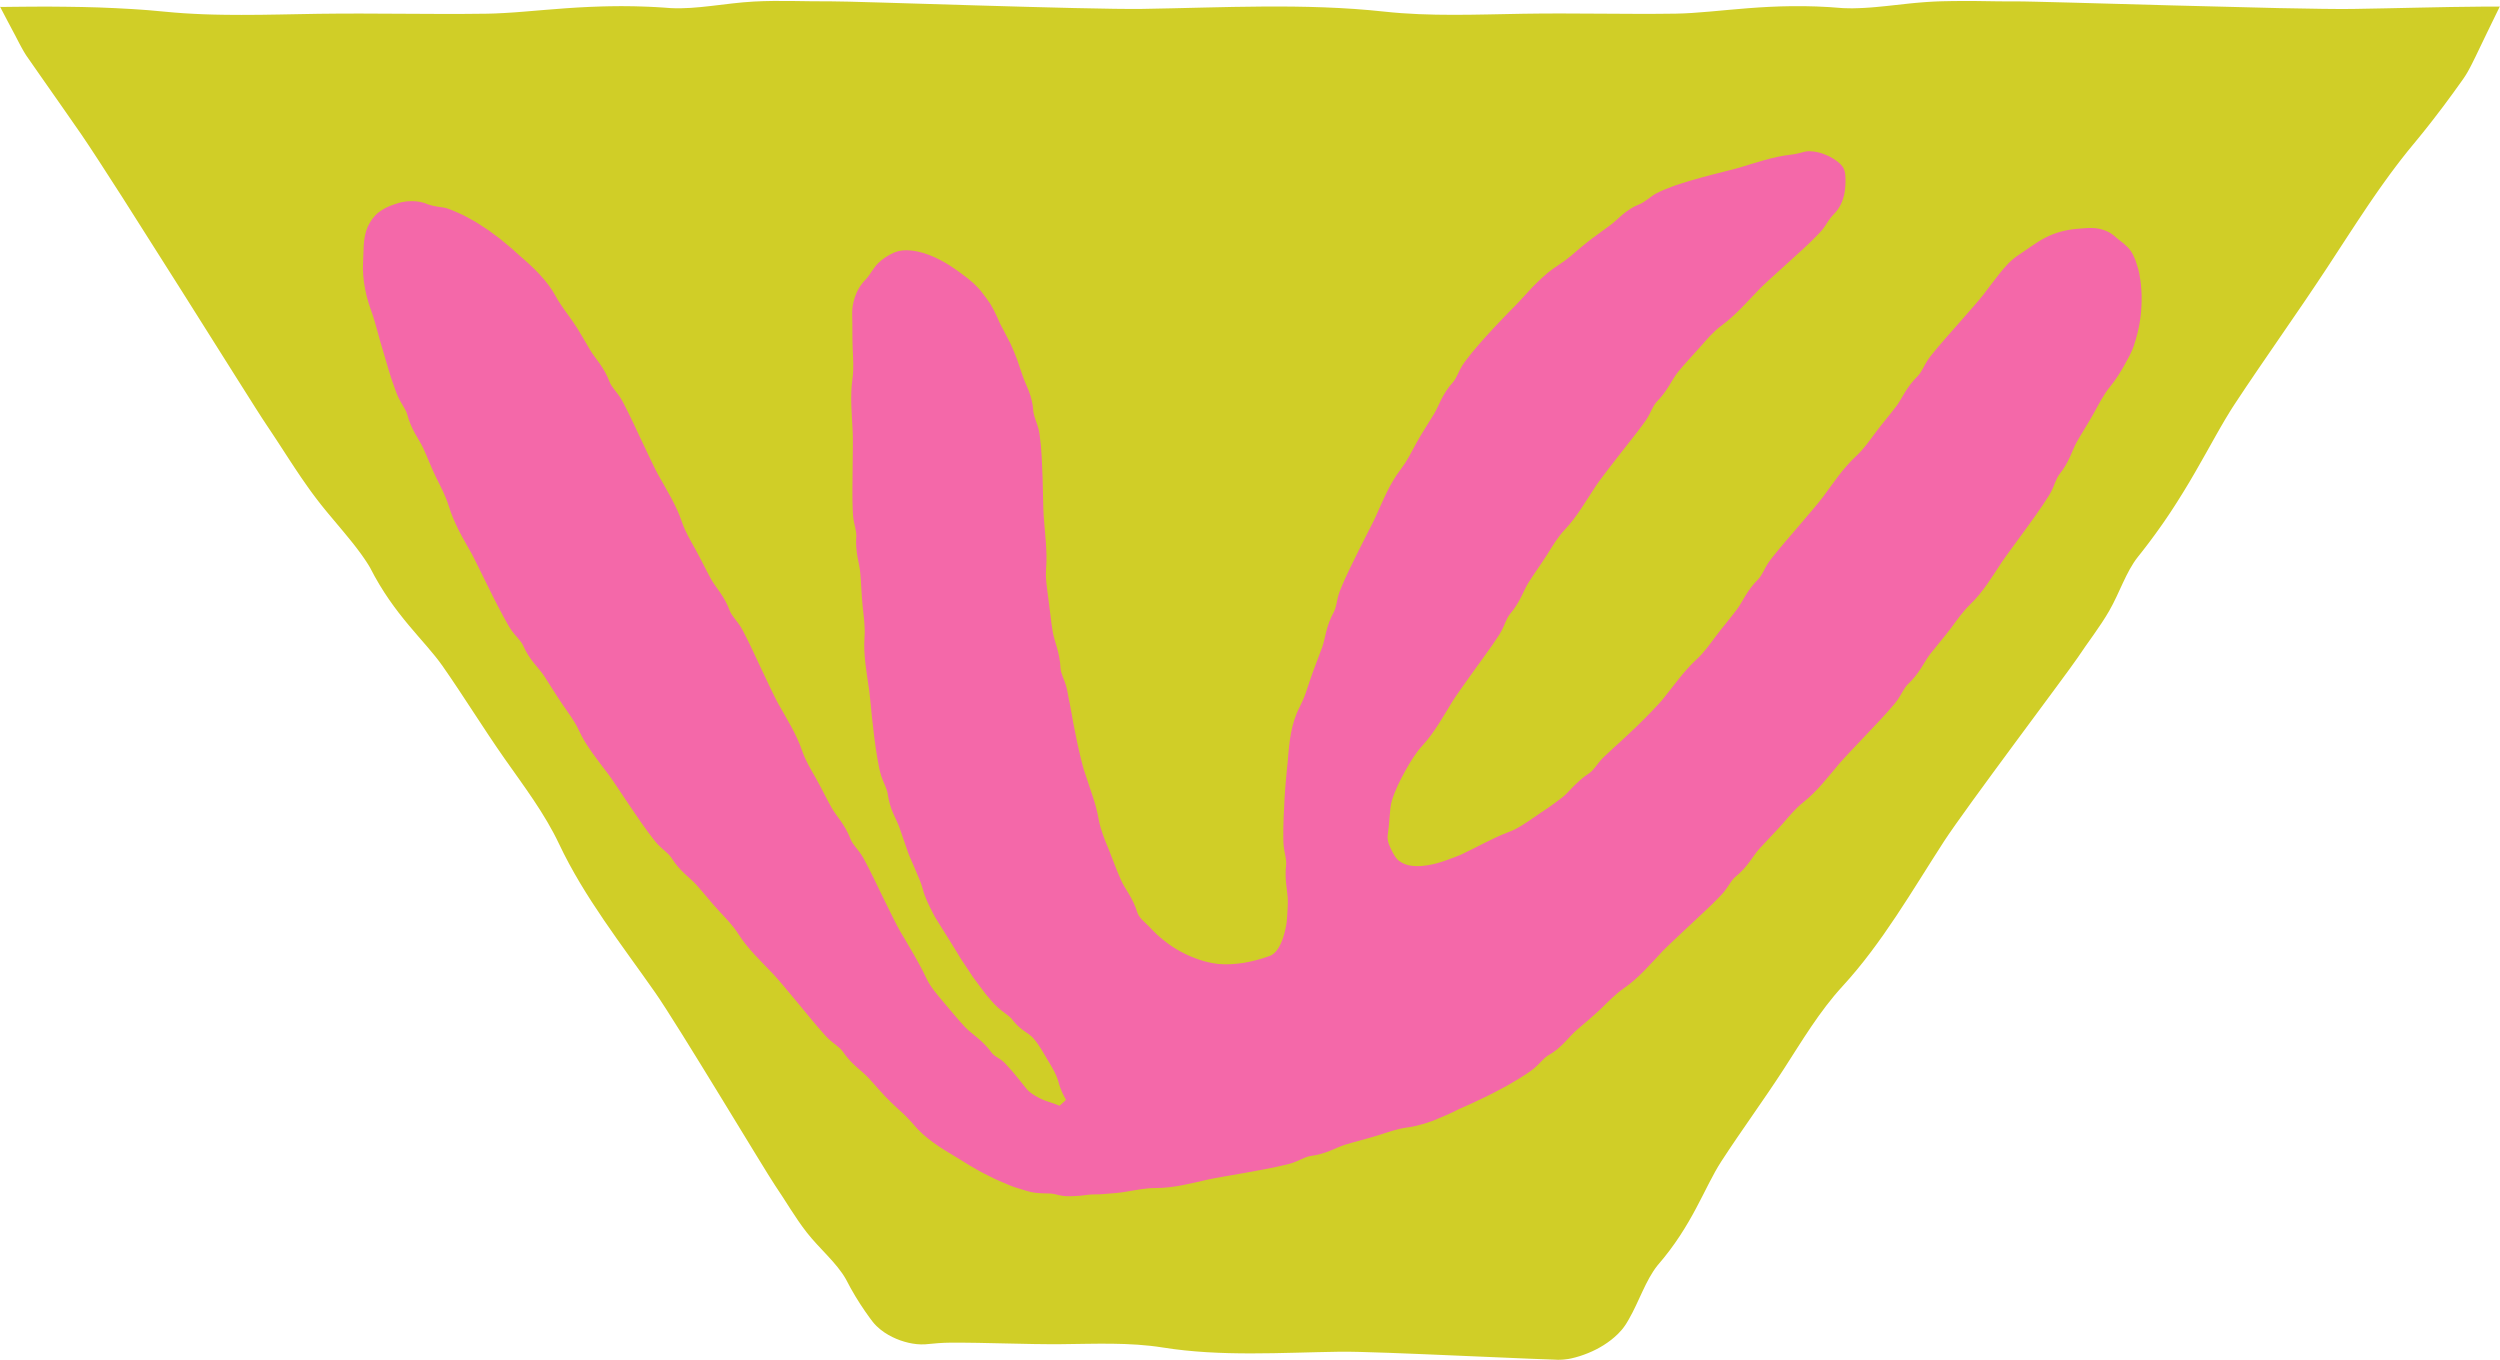 <?xml version="1.0" encoding="UTF-8" standalone="no"?><svg xmlns="http://www.w3.org/2000/svg" xmlns:xlink="http://www.w3.org/1999/xlink" fill="#000000" height="271.9" preserveAspectRatio="xMidYMid meet" version="1" viewBox="0.0 -0.2 500.0 271.9" width="500" zoomAndPan="magnify"><g id="change1_1"><path d="M490.15,1.2c-2.19,0.04-4.38,0.09-6.57,0.13c-2.19,0.05-4.37,0.1-6.55,0.14c-2.18,0.04-4.35,0.08-6.52,0.12 c-0.73,0-1.61,0.01-2.62,0.01c-1.01-0.01-2.16-0.02-3.41-0.03c-2.51-0.04-5.46-0.1-8.7-0.15c-6.47-0.16-14.05-0.35-21.42-0.54 c-7.37-0.2-14.54-0.4-20.17-0.56c-2.82-0.07-5.25-0.13-7.13-0.18c-0.94-0.02-1.75-0.04-2.39-0.05c-0.65-0.01-1.13-0.01-1.44-0.01 l-2.09,0l-2.08-0.02l-4.17-0.06L392.8,0l-2.09,0.01l-2.09,0.04l-1.05,0.03l-1.05,0.05l-1.17,0.07l-1.16,0.09l-1.16,0.1L381.9,0.5 c-1.53,0.17-3.06,0.34-4.57,0.5c-0.75,0.08-1.5,0.15-2.25,0.22c-0.37,0.03-0.74,0.06-1.11,0.09c-0.37,0.02-0.74,0.05-1.11,0.07 c-0.37,0.02-0.73,0.03-1.1,0.05c-0.36,0.01-0.73,0.02-1.09,0.03l-0.54,0l-0.54-0.01l-0.54-0.01l-0.53-0.02 c-14.54-1.28-24.81,0.98-33.4,1.11c-10.15,0.15-20.32-0.15-30.48,0.02c-9.29,0.15-18.61,0.57-27.8-0.43 c-15.91-1.73-32.36-0.79-48.39-0.54c-10.76,0.17-57.65-1.55-62.23-1.51c-5.14,0.04-10.27-0.24-15.44,0.04 c-5.76,0.31-11.4,1.59-16.65,1.31c-0.5-0.04-1-0.07-1.49-0.11c-0.49-0.03-0.98-0.06-1.46-0.09c-0.48-0.02-0.96-0.05-1.44-0.07 c-0.47-0.02-0.94-0.04-1.41-0.05c-0.47-0.01-0.93-0.02-1.39-0.04c-0.46-0.01-0.91-0.01-1.36-0.02c-0.45,0-0.89,0-1.34-0.01 c-0.44,0-0.88,0-1.31,0.01c-0.43,0.01-0.86,0.01-1.29,0.02c-0.43,0.01-0.85,0.02-1.27,0.03c-0.84,0.03-1.66,0.06-2.46,0.09 c-0.81,0.04-1.6,0.08-2.38,0.12c-0.78,0.05-1.54,0.1-2.3,0.15c-1.5,0.12-2.96,0.23-4.37,0.34c-1.41,0.12-2.77,0.23-4.09,0.34 c-0.66,0.05-1.31,0.1-1.95,0.15c-0.64,0.04-1.28,0.08-1.9,0.12c-0.62,0.03-1.24,0.06-1.85,0.09c-0.3,0.01-0.61,0.02-0.91,0.03 c-0.3,0.01-0.6,0.01-0.89,0.02l-4.2,0.04l-4.2,0.01l-8.41-0.04l-8.41-0.04l-4.2,0.01l-4.2,0.04c-2.56,0.05-5.13,0.09-7.69,0.14 l-3.85,0.06l-3.84,0.02l-1.92-0.01l-1.92-0.02l-1.92-0.04l-1.91-0.06l-1.91-0.09l-1.91-0.11L34.9,2.31L33,2.14l-1.65-0.15L29.7,1.84 l-1.65-0.12l-1.66-0.11l-3.32-0.18l-3.33-0.14L16.4,1.2l-3.34-0.05L9.71,1.12L6.36,1.13L3,1.16L1.33,1.18L0.49,1.19l-0.21,0l-0.1,0 l-0.05,0L0,1.12l1.55,2.96L3.1,7l0.77,1.49l0.42,0.78l0.23,0.41l0.24,0.42l0.26,0.43l0.14,0.22l0.14,0.22l0.49,0.7l0.96,1.38 l1.92,2.75c1.28,1.83,2.56,3.65,3.83,5.47c1.27,1.83,2.53,3.65,3.8,5.46c0.42,0.62,0.92,1.36,1.49,2.22 c0.57,0.86,1.21,1.84,1.91,2.91c1.39,2.15,3.02,4.69,4.81,7.46c3.53,5.57,7.68,12.11,11.71,18.47c4.01,6.37,7.91,12.56,10.98,17.42 c1.54,2.43,2.87,4.53,3.89,6.15c0.52,0.81,0.96,1.5,1.32,2.06c0.36,0.55,0.64,0.97,0.81,1.23l1.18,1.77l1.17,1.78l2.32,3.57 l1.17,1.78l1.19,1.77l1.22,1.75l0.62,0.87l0.63,0.86l0.72,0.95l0.73,0.94l0.74,0.92l0.75,0.91c1.01,1.21,2.02,2.41,3.01,3.59 c0.49,0.6,0.98,1.19,1.46,1.78c0.24,0.3,0.47,0.6,0.71,0.89c0.23,0.3,0.46,0.6,0.69,0.9c0.22,0.3,0.44,0.6,0.67,0.9 c0.21,0.3,0.43,0.61,0.64,0.91l0.31,0.46l0.3,0.46l0.29,0.46l0.28,0.47l0,0c4.84,9.54,10.89,14.52,14.49,19.66 c4.25,6.08,8.13,12.42,12.39,18.5c3.9,5.56,8.03,10.98,10.93,17.12c5.02,10.62,12.49,20.09,19.2,29.68 c4.51,6.44,22.12,35.86,24.01,38.62c2.12,3.1,3.97,6.37,6.3,9.35c2.59,3.32,5.95,6.03,7.85,9.38l0,0c1.21,2.39,2.5,4.48,3.8,6.37 c0.33,0.47,0.65,0.93,0.98,1.38c0.26,0.36,0.82,1.12,1.33,1.6c1.03,1,2.1,1.67,3.17,2.2c1.07,0.53,2.15,0.9,3.23,1.15 c1.09,0.25,2.19,0.38,3.33,0.31c1.8-0.18,3.41-0.32,4.99-0.33c7.42-0.04,14.84,0.36,22.26,0.3c6.79-0.06,13.6-0.4,20.3,0.67 c11.6,1.85,23.64,1.01,35.35,0.84c3.93-0.06,14.46,0.39,24.43,0.82c4.98,0.21,9.83,0.42,13.63,0.58c1.9,0.07,3.55,0.14,4.82,0.18 c0.16,0.01,0.31,0.01,0.46,0.02c0.08,0,0.15,0,0.22,0.01c0.1,0,0.21,0,0.31,0c0.4-0.01,0.77-0.02,1.07-0.06 c0.62-0.05,1.05-0.15,1.33-0.2c1.23-0.27,2.35-0.64,3.43-1.08c1.08-0.44,2.11-0.96,3.11-1.59c0.99-0.63,1.95-1.35,2.86-2.25 c0.23-0.22,0.45-0.46,0.67-0.72c0.22-0.25,0.43-0.51,0.63-0.81l0.3-0.44l0.19-0.31l0.36-0.61c2.1-3.65,3.36-7.79,5.75-10.8l0,0 c7.02-8.07,9.35-15.55,12.77-20.82c4.04-6.22,8.45-12.21,12.48-18.44c3.68-5.7,7.16-11.57,11.75-16.57 c7.95-8.65,13.92-19.12,20.28-28.95c4.27-6.6,24.91-33.99,26.76-36.78c2.07-3.13,4.41-6.07,6.3-9.35c2.1-3.65,3.35-7.78,5.74-10.8 l0,0c0.31-0.39,0.61-0.77,0.91-1.15c0.3-0.38,0.59-0.76,0.88-1.14c0.29-0.38,0.57-0.75,0.85-1.13c0.28-0.38,0.55-0.75,0.82-1.11 c0.27-0.37,0.53-0.74,0.79-1.1c0.26-0.37,0.51-0.73,0.77-1.09c0.25-0.36,0.5-0.72,0.74-1.08c0.24-0.36,0.48-0.71,0.72-1.07 c0.23-0.35,0.46-0.71,0.69-1.06c0.23-0.35,0.45-0.7,0.67-1.04c0.43-0.69,0.86-1.38,1.28-2.05c0.41-0.68,0.81-1.34,1.21-2 c0.39-0.66,0.77-1.31,1.14-1.95c0.73-1.28,1.44-2.53,2.12-3.73c0.68-1.21,1.34-2.38,1.97-3.51c0.32-0.57,0.64-1.12,0.95-1.67 c0.32-0.54,0.63-1.08,0.94-1.61c0.32-0.52,0.63-1.04,0.94-1.55c0.16-0.25,0.32-0.5,0.47-0.75c0.16-0.25,0.32-0.49,0.48-0.74 l2.28-3.43l2.31-3.41l4.66-6.8l4.66-6.8l2.3-3.41l2.28-3.43c1.37-2.1,2.74-4.21,4.12-6.32l2.07-3.15l2.09-3.13l1.06-1.55l1.07-1.54 l1.09-1.53l1.1-1.52l1.12-1.5l1.14-1.49l1.16-1.47l1.19-1.45l1.03-1.25l1.02-1.26l1.01-1.27l1-1.28l1.98-2.59l1.94-2.63l1.91-2.66 l0.27-0.39l0.26-0.4l0.13-0.2l0.12-0.2l0.24-0.4l0.22-0.4l0.21-0.39l0.4-0.77l0.75-1.51l0.71-1.48l1.41-2.93l1.43-2.94l0.72-1.48 l0.36-0.74l0.09-0.19l0.04-0.09l0.02-0.04L500,1.12l-3.27,0L490.15,1.2z" fill="#d0ce27"/></g><g id="change2_1"><path d="M73.7,60.35c0.27,0.89,0.58,1.71,0.87,2.56c0.19,0.56,0.5,1.62,0.85,2.89c0.17,0.64,0.36,1.33,0.56,2.05 c0.21,0.71,0.43,1.45,0.64,2.17c0.43,1.45,0.84,2.86,1.17,3.97c0.32,1.11,0.61,1.9,0.69,2.14c0.41,1.06,0.72,2.16,1.21,3.2 c0.27,0.58,0.62,1.12,0.93,1.66c0.32,0.54,0.63,1.06,0.8,1.62c0.82,3.14,2.34,4.97,3.16,6.68c0.95,2.03,1.71,4.15,2.72,6.16 c0.92,1.84,1.88,3.66,2.47,5.62c0.52,1.7,1.25,3.34,2.05,4.94c0.82,1.6,1.75,3.14,2.6,4.69c0.29,0.52,0.75,1.51,1.35,2.69 c0.59,1.19,1.28,2.58,1.94,3.93c0.65,1.36,1.33,2.66,1.86,3.69c0.53,1.03,0.92,1.77,1.05,1.99c0.58,0.98,1.05,2.02,1.73,2.95 c0.74,1.04,1.75,1.89,2.27,2.94c0.64,1.49,1.43,2.62,2.19,3.56c0.76,0.95,1.48,1.73,2,2.52c1.22,1.88,2.39,3.8,3.65,5.66 c1.15,1.7,2.43,3.31,3.29,5.19c0.37,0.81,0.79,1.59,1.25,2.36c0.47,0.76,0.97,1.5,1.49,2.23c1.04,1.46,2.13,2.88,3.21,4.29 c0.73,0.94,2.45,3.62,4.15,6.12c1.68,2.52,3.33,4.84,3.64,5.24c0.7,0.9,1.34,1.84,2.13,2.68c0.88,0.93,1.98,1.64,2.65,2.6 c1.71,2.76,3.75,4.01,5.01,5.43c1.49,1.67,2.88,3.44,4.4,5.09c1.39,1.51,2.85,2.96,3.95,4.69c1.9,3.01,4.57,5.49,7.01,8.06 c1.64,1.72,8.16,9.76,8.84,10.5c0.77,0.83,1.45,1.74,2.28,2.52c0.92,0.87,2.07,1.51,2.77,2.45c1.81,2.67,3.86,3.88,5.14,5.28 c1.53,1.64,2.95,3.4,4.59,4.95c0.72,0.73,1.51,1.4,2.26,2.1c0.37,0.35,0.74,0.71,1.09,1.09c0.35,0.37,0.72,0.74,1.05,1.14 c2.27,2.79,5.47,4.75,8.54,6.57c1.03,0.62,3.73,2.4,6.5,3.74c1.35,0.73,2.75,1.28,3.83,1.74c1.08,0.49,1.91,0.7,2.16,0.79 c1.12,0.31,2.21,0.76,3.39,0.88c0.65,0.09,1.31,0.09,1.94,0.12c0.63,0.02,1.26-0.01,1.83,0.13c0.8,0.21,1.54,0.37,2.25,0.42 c0.71,0.03,1.37,0.02,1.98-0.02c0.62-0.04,1.19-0.06,1.72-0.15c0.54-0.08,1.04-0.14,1.52-0.16c0.57-0.02,1.13-0.03,1.7-0.04 c0.56-0.03,1.13-0.09,1.69-0.13c1.13-0.09,2.26-0.17,3.36-0.37c2.03-0.32,4.04-0.77,6.1-0.75c3.56,0,7.11-0.95,10.56-1.73 c1.16-0.26,4.31-0.78,7.28-1.31c2.97-0.53,5.77-1.06,6.26-1.19c1.1-0.28,2.23-0.46,3.31-0.83c1.21-0.41,2.31-1.13,3.46-1.34 c3.22-0.4,5.21-1.73,7.02-2.28c2.15-0.65,4.33-1.17,6.47-1.84c1.96-0.62,3.89-1.33,5.93-1.6c0.88-0.1,1.76-0.31,2.63-0.55 c0.87-0.24,1.74-0.49,2.58-0.82c0.84-0.34,1.67-0.7,2.5-1.06c0.41-0.18,0.83-0.35,1.23-0.55c0.4-0.2,0.8-0.4,1.21-0.6 c0.54-0.27,1.56-0.68,2.77-1.24c0.6-0.29,1.26-0.6,1.93-0.92c0.67-0.32,1.39-0.63,2.05-1c0.67-0.35,1.34-0.7,1.96-1.03 c0.63-0.33,1.21-0.63,1.71-0.94c1-0.59,1.74-1.02,1.95-1.16c0.97-0.62,1.94-1.22,2.84-1.95c0.49-0.41,0.94-0.88,1.38-1.33 c0.43-0.46,0.86-0.89,1.36-1.21c0.71-0.4,1.33-0.83,1.87-1.26c0.54-0.45,1.01-0.9,1.43-1.33c0.86-0.87,1.54-1.68,2.24-2.32 c0.83-0.75,1.71-1.46,2.56-2.2c0.84-0.74,1.69-1.48,2.51-2.25c1.47-1.43,2.89-2.93,4.58-4.1c2.95-2.01,5.29-4.82,7.73-7.39 c1.64-1.72,9.28-8.72,9.97-9.46c0.78-0.82,1.63-1.58,2.36-2.46c0.81-0.99,1.36-2.18,2.23-2.96c2.53-2.03,3.53-4.2,4.8-5.61 c1.5-1.66,3.09-3.25,4.58-4.92c1.35-1.54,2.64-3.15,4.25-4.42c2.79-2.21,4.99-5.12,7.27-7.82c0.77-0.91,2.97-3.2,5.04-5.4 c2.08-2.18,4.02-4.26,4.35-4.65c0.73-0.87,1.53-1.68,2.19-2.61c0.74-1.04,1.22-2.26,2.03-3.1c2.38-2.2,3.24-4.43,4.39-5.93 c1.38-1.76,2.85-3.47,4.21-5.25c1.22-1.65,2.39-3.35,3.86-4.78c2.59-2.46,4.45-5.62,6.41-8.56c0.65-0.99,2.57-3.55,4.34-5.99 c1.77-2.44,3.43-4.76,3.69-5.2c0.6-0.97,1.29-1.87,1.82-2.89c0.58-1.14,0.89-2.41,1.57-3.36c2.05-2.51,2.57-4.85,3.51-6.5 c1.1-1.95,2.34-3.83,3.42-5.79c1-1.79,1.9-3.64,3.21-5.23c1.13-1.38,2.08-2.89,2.95-4.45l0.64-1.18l0.32-0.59 c0.1-0.2,0.21-0.43,0.31-0.64c0.42-0.86,0.7-1.76,0.96-2.65c0.17-0.6,0.48-1.69,0.72-3.04c0.26-1.35,0.41-2.94,0.44-4.51 c0.1-3.13-0.51-6.1-0.7-6.61c-0.16-0.58-0.37-1.16-0.56-1.74c-0.24-0.57-0.47-1.14-0.84-1.69c-0.18-0.31-0.45-0.57-0.68-0.84 c-0.25-0.25-0.52-0.49-0.78-0.72c-0.54-0.44-1.07-0.83-1.55-1.24c-0.64-0.62-1.36-1.06-2.07-1.34c-0.71-0.3-1.41-0.43-2.05-0.51 c-1.31-0.13-2.4,0.04-3.38,0.1c-2.31,0.16-4.59,0.73-6.64,1.79c-1.88,0.97-3.51,2.27-5.27,3.41c-0.77,0.49-1.47,1.09-2.13,1.74 c-0.65,0.67-1.22,1.36-1.78,2.05c-1.12,1.4-2.17,2.85-3.25,4.25c-1.46,1.88-8.39,9.58-9,10.38c-0.7,0.9-1.48,1.72-2.11,2.67 c-0.71,1.06-1.15,2.3-1.95,3.15c-2.33,2.25-3.14,4.49-4.28,6.01c-1.35,1.79-2.82,3.49-4.16,5.28c-1.23,1.64-2.39,3.34-3.9,4.73 c-2.62,2.4-4.61,5.46-6.72,8.29c-1.42,1.9-8.24,9.7-8.85,10.5c-0.69,0.9-1.46,1.73-2.09,2.69c-0.7,1.06-1.13,2.3-1.92,3.16 c-2.31,2.26-3.12,4.51-4.26,6.02c-1.34,1.79-2.81,3.49-4.16,5.28c-1.23,1.64-2.4,3.34-3.91,4.72c-2.62,2.41-4.65,5.39-6.88,8.12 c-0.76,0.9-2.94,3.21-5.09,5.28c-1.07,1.04-2.15,2.01-2.98,2.8c-0.84,0.77-1.47,1.31-1.64,1.49c-0.8,0.79-1.66,1.51-2.44,2.32 c-0.86,0.91-1.48,2.09-2.43,2.75c-1.35,0.87-2.32,1.82-3.18,2.66c-0.85,0.84-1.52,1.67-2.28,2.24c-0.88,0.68-1.79,1.33-2.7,1.98 c-0.93,0.62-1.86,1.23-2.77,1.88c-0.83,0.59-1.69,1.15-2.55,1.69c-0.43,0.27-0.87,0.53-1.32,0.76c-0.46,0.22-0.93,0.42-1.4,0.6 c-3.29,1.25-6.37,3.06-9.56,4.54c-0.54,0.23-1.55,0.61-2.78,1.06c-1.22,0.45-2.65,0.86-4.06,1.06c-1.4,0.22-2.73,0.17-3.65-0.06 c-0.93-0.24-1.43-0.6-1.59-0.7c-0.73-0.44-1.14-1.18-1.57-1.99c-0.23-0.46-0.49-0.96-0.68-1.49c-0.18-0.53-0.31-1.09-0.26-1.64 c0.21-1.5,0.33-2.8,0.41-3.97c0.09-1.17,0.18-2.2,0.44-3.1c0.64-2.11,1.65-4.09,2.71-6.02c0.48-0.89,1.01-1.75,1.57-2.61 c0.56-0.85,1.17-1.68,1.86-2.43c2.41-2.61,4.14-5.82,6-8.83c1.25-2.02,7.38-10.36,7.93-11.21c0.61-0.96,1.31-1.85,1.85-2.85 c0.61-1.12,0.94-2.39,1.65-3.31c2.11-2.45,2.74-4.75,3.75-6.35c1.2-1.89,2.52-3.7,3.72-5.59c1.1-1.73,2.13-3.52,3.54-5 c2.44-2.58,4.23-5.74,6.18-8.69c1.29-1.99,7.74-10.08,8.34-10.88c0.65-0.93,1.39-1.78,1.99-2.75c0.67-1.08,1.06-2.33,1.83-3.21 c2.26-2.27,3.08-4.48,4.27-5.96c1.4-1.74,2.96-3.34,4.44-5.02c1.35-1.54,2.67-3.12,4.32-4.33c2.85-2.1,5.21-4.86,7.67-7.39 c0.83-0.85,3.19-2.98,5.43-5c2.24-2.02,4.34-3.95,4.69-4.32c0.79-0.83,1.64-1.58,2.37-2.46c0.4-0.5,0.74-1.05,1.08-1.58 c0.17-0.26,0.35-0.52,0.53-0.75c0.09-0.12,0.19-0.23,0.29-0.35c0.11-0.13,0.21-0.25,0.33-0.36c1.28-1.25,1.83-2.68,2.12-3.93 c0.27-1.27,0.29-2.39,0.26-3.41c0-0.3-0.04-0.61-0.08-0.91c-0.06-0.31-0.11-0.6-0.28-0.95c-0.33-0.62-0.8-1.02-1.26-1.4 c-0.95-0.73-2-1.25-3.11-1.62c-0.51-0.16-1.03-0.29-1.58-0.36c-0.54-0.08-1.1-0.1-1.68,0c-0.32,0.06-0.53,0.13-0.78,0.2 c-0.25,0.06-0.49,0.13-0.74,0.18c-0.5,0.11-1,0.21-1.51,0.26c-3.52,0.4-6.94,1.61-10.34,2.62c-1.14,0.34-4.25,1.06-7.18,1.86 c-2.93,0.79-5.68,1.69-6.15,1.9c-0.53,0.23-1.08,0.41-1.61,0.63c-0.53,0.23-1.06,0.46-1.58,0.74c-0.57,0.3-1.08,0.73-1.6,1.1 c-0.26,0.19-0.51,0.37-0.77,0.53c-0.25,0.17-0.51,0.33-0.78,0.45c-0.77,0.3-1.45,0.64-2.04,1.03c-0.59,0.39-1.14,0.77-1.59,1.17 c-0.92,0.8-1.67,1.55-2.45,2.11c-1.8,1.35-3.67,2.6-5.4,4.05c-0.8,0.64-1.56,1.34-2.35,2c-0.79,0.66-1.61,1.27-2.47,1.83 c-0.75,0.48-1.48,1-2.18,1.56c-0.68,0.58-1.35,1.19-2,1.81c-0.66,0.62-1.27,1.28-1.88,1.94c-0.61,0.66-1.23,1.31-1.82,1.98 c-0.4,0.45-1.17,1.23-2.11,2.17c-0.92,0.96-2.01,2.07-3.04,3.18c-2.07,2.22-3.94,4.4-4.25,4.8c-0.7,0.91-1.44,1.78-2.06,2.75 c-0.69,1.08-1.05,2.37-1.81,3.26c-1.11,1.19-1.79,2.4-2.36,3.47c-0.55,1.09-0.94,2.08-1.44,2.89c-1.16,1.93-2.42,3.79-3.5,5.76 c-0.49,0.9-0.98,1.81-1.47,2.71c-0.5,0.9-1.05,1.76-1.67,2.58c-2.2,2.82-3.55,6.23-5.02,9.46c-0.24,0.54-0.73,1.52-1.34,2.7 c-0.6,1.18-1.3,2.57-1.98,3.92c-1.35,2.7-2.59,5.27-2.78,5.74c-0.43,1.05-0.95,2.07-1.3,3.16c-0.39,1.22-0.45,2.54-0.98,3.58 c-1.58,2.83-1.69,5.22-2.32,7.01c-0.75,2.11-1.62,4.18-2.34,6.31c-0.33,0.97-0.64,1.95-0.98,2.92c-0.34,0.97-0.76,1.89-1.22,2.82 c-0.84,1.6-1.38,3.37-1.71,5.16c-0.16,0.9-0.32,1.8-0.39,2.7c-0.09,0.9-0.2,1.8-0.24,2.69c-0.11,1.2-0.47,4.39-0.65,7.42 c-0.18,3.03-0.27,5.88-0.26,6.39c0.03,1.14-0.05,2.27,0.07,3.41c0.13,1.27,0.57,2.5,0.5,3.66c-0.39,3.2,0.35,5.45,0.33,7.34 c0.01,1.12-0.09,2.23-0.15,3.34c-0.06,1.09-0.28,2.14-0.56,3.19c-0.26,0.95-0.59,1.9-1.1,2.74c-0.25,0.42-0.54,0.81-0.89,1.12 c-0.17,0.17-0.36,0.29-0.55,0.41l-0.29,0.14l-0.35,0.12c-1.59,0.57-3.2,0.99-4.86,1.28c-1.67,0.26-3.39,0.39-5.09,0.24 c-0.57-0.05-1.61-0.21-2.84-0.55c-1.23-0.34-2.63-0.86-3.92-1.5c-1.3-0.63-2.48-1.38-3.35-2.02c-0.88-0.64-1.46-1.17-1.64-1.31 c-0.83-0.67-1.52-1.46-2.26-2.21c-0.82-0.82-1.82-1.58-2.21-2.61c-0.92-3.06-2.54-4.82-3.29-6.56c-0.45-1.02-0.88-2.05-1.28-3.1 c-0.39-1.05-0.79-2.09-1.21-3.12c-0.4-0.94-0.79-1.89-1.13-2.85c-0.34-0.96-0.64-1.94-0.83-2.94c-0.29-1.75-0.77-3.46-1.35-5.14 c-0.53-1.7-1.15-3.37-1.68-5.05c-0.33-1.14-1.1-4.21-1.66-7.15c-0.15-0.73-0.29-1.46-0.43-2.14c-0.12-0.68-0.23-1.32-0.33-1.89 c-0.2-1.13-0.35-1.94-0.41-2.19c-0.27-1.09-0.37-2.22-0.69-3.31c-0.34-1.22-1.02-2.35-1.11-3.51c-0.06-1.61-0.38-2.93-0.71-4.1 c-0.32-1.16-0.67-2.16-0.83-3.09c-0.2-1.1-0.33-2.21-0.46-3.32c-0.13-1.11-0.26-2.22-0.42-3.33c-0.25-2.03-0.63-4.06-0.46-6.1 c0.27-3.53-0.25-7.1-0.5-10.63c-0.08-1.18-0.12-4.37-0.2-7.4c-0.09-3.03-0.27-5.89-0.33-6.4c-0.17-1.14-0.2-2.29-0.47-3.41 c-0.31-1.26-0.91-2.43-1.06-3.59c-0.18-3.28-1.56-5.33-2.14-7.13c-0.35-1.07-0.74-2.14-1.09-3.21c-0.41-1.05-0.82-2.11-1.3-3.14 c-0.48-0.92-0.95-1.84-1.43-2.76c-0.51-0.9-0.96-1.83-1.35-2.79c-0.37-0.82-0.79-1.62-1.25-2.41c-0.49-0.77-1.05-1.49-1.6-2.21 l-0.42-0.54l-0.48-0.53c-0.31-0.36-0.67-0.66-1-0.99c-0.7-0.62-1.42-1.2-2.16-1.73c-0.49-0.37-1.4-1.04-2.55-1.78 c-1.16-0.73-2.58-1.5-4.07-2.07c-1.49-0.57-3.07-0.92-4.39-0.94c-0.34,0.01-0.64,0.01-0.93,0.03c-0.31,0.05-0.6,0.1-0.84,0.15 c-0.46,0.13-0.76,0.26-0.9,0.31c-1.21,0.56-2.27,1.23-3.15,2.11c-0.98,0.98-1.54,2.22-2.35,3.11c-1.2,1.18-1.9,2.49-2.31,3.71 c-0.4,1.23-0.55,2.36-0.52,3.42c0.07,2.25,0.01,4.49,0.1,6.73c0.08,2.05,0.25,4.1-0.04,6.13c-0.51,3.52-0.12,7.15,0.05,10.68 c0.06,1.19,0.01,4.37-0.02,7.38c-0.04,3.01-0.06,5.86-0.03,6.37c0.06,1.13,0.02,2.27,0.16,3.41c0.16,1.27,0.64,2.49,0.61,3.65 c-0.26,3.23,0.64,5.45,0.79,7.34c0.2,2.23,0.25,4.48,0.48,6.71c0.21,2.04,0.52,4.08,0.37,6.13c-0.26,3.55,0.44,7.15,0.93,10.65 c0.07,0.59,0.2,1.68,0.33,3c0.06,0.66,0.13,1.38,0.2,2.12c0.07,0.74,0.17,1.5,0.26,2.26c0.31,3.02,0.78,5.84,0.87,6.35 c0.21,1.12,0.4,2.25,0.74,3.36c0.39,1.23,1.07,2.35,1.29,3.5c0.1,0.81,0.27,1.54,0.46,2.21c0.19,0.67,0.41,1.28,0.67,1.84 c0.49,1.12,0.99,2.06,1.29,2.96c0.35,1.07,0.75,2.12,1.1,3.19l0.55,1.6c0.19,0.53,0.42,1.05,0.64,1.56 c0.41,0.95,0.84,1.88,1.22,2.84c0.42,0.94,0.81,1.89,1.08,2.88c0.44,1.74,1.26,3.36,2.09,4.96c0.4,0.81,0.9,1.57,1.38,2.33 c0.48,0.76,0.95,1.53,1.43,2.28c0.32,0.51,0.91,1.43,1.6,2.58c0.35,0.57,0.71,1.2,1.11,1.83c0.41,0.62,0.84,1.27,1.26,1.9 c0.42,0.64,0.84,1.26,1.23,1.85c0.42,0.57,0.81,1.1,1.16,1.57c0.7,0.93,1.21,1.61,1.37,1.81c0.36,0.45,0.73,0.89,1.12,1.32 c0.38,0.43,0.77,0.86,1.19,1.25c0.47,0.44,1,0.82,1.5,1.2c0.5,0.38,1.01,0.73,1.39,1.18l0.14,0.19l0.15,0.19l0.15,0.18l0.15,0.17 l0.15,0.16l0.15,0.16c0.1,0.1,0.2,0.2,0.3,0.3c0.1,0.09,0.2,0.18,0.3,0.28c0.1,0.09,0.2,0.17,0.3,0.25c0.1,0.08,0.2,0.16,0.3,0.24 c0.1,0.08,0.2,0.15,0.3,0.22c0.19,0.13,0.37,0.26,0.55,0.39c0.09,0.06,0.18,0.12,0.27,0.18l0.13,0.09l0.12,0.1 c0.08,0.06,0.16,0.13,0.24,0.19c0.08,0.06,0.15,0.13,0.23,0.19l0.11,0.1l0.05,0.05l0.05,0.05c0.06,0.07,0.12,0.14,0.19,0.21 l0.42,0.5l0.39,0.53l0.19,0.27l0.05,0.07l0.04,0.07l0.09,0.14l0.36,0.55l0.68,1.13l0.67,1.14l0.62,1.04l0.3,0.53l0.29,0.54 l0.14,0.27l0.13,0.27l0.13,0.28l0.12,0.28l0.11,0.28l0.1,0.29l0.1,0.29l0.09,0.3l0.07,0.26l0.08,0.26l0.17,0.51l0.09,0.25l0.1,0.25 l0.21,0.49l0.11,0.24l0.12,0.24l0.25,0.48l0.08,0.15l0.05,0.09l0.13,0.24c0,0.02,0,0.02,0,0.02l0.03,0c0,0,0,0,0,0l-0.01,0.01 l-0.05,0.05l-0.26,0.28l-0.22,0.19l-0.35,0.32l-0.35,0.33c0,0,0,0,0,0l0.01,0.03c-0.03,0-0.03,0-0.04,0l-0.01,0l-0.06-0.02 l-0.31-0.12l-0.15-0.06l-0.46-0.17c-0.61-0.21-1.21-0.41-1.82-0.62c-0.1-0.04-0.22-0.08-0.35-0.14c-0.13-0.06-0.28-0.12-0.45-0.19 c-0.16-0.08-0.33-0.16-0.52-0.25c-0.09-0.05-0.18-0.1-0.28-0.15l-0.14-0.08l-0.14-0.08c-0.1-0.06-0.19-0.11-0.29-0.17l-0.07-0.04 l-0.07-0.05l-0.15-0.09l-0.15-0.1l-0.04-0.02l-0.04-0.03l-0.07-0.05c-0.09-0.07-0.19-0.14-0.28-0.21l-0.27-0.23l-0.07-0.06 l-0.06-0.06l-0.12-0.12l-0.12-0.12l-0.11-0.13l-0.22-0.27c-0.34-0.42-0.68-0.84-0.99-1.23c-0.32-0.39-0.62-0.75-0.88-1.08 c-0.26-0.32-0.49-0.59-0.67-0.81c-0.09-0.11-0.17-0.2-0.23-0.27c-0.06-0.07-0.11-0.12-0.14-0.16l-0.21-0.22l-0.21-0.23l-0.41-0.46 l-0.15-0.17l-0.28-0.29l-0.21-0.2l-0.23-0.2l-0.13-0.11l-0.14-0.1l-0.29-0.19c-0.2-0.12-0.39-0.25-0.58-0.37l-0.28-0.19l-0.13-0.1 l-0.13-0.1l-0.12-0.1l-0.12-0.11l-0.11-0.11l-0.05-0.06l-0.05-0.06l-0.63,0.6l0.63-0.6c-1.9-2.61-3.99-3.74-5.29-5.11 c-1.53-1.62-2.94-3.36-4.38-5.06c-1.31-1.56-2.68-3.1-3.52-4.96c-0.39-0.79-0.76-1.58-1.19-2.34c-0.42-0.77-0.83-1.54-1.28-2.3 c-0.87-1.56-1.82-3.08-2.71-4.61c-1.2-2.05-5.63-11.41-6.11-12.29c-0.55-0.99-1-2.03-1.63-2.99c-0.69-1.07-1.66-1.96-2.12-3.03 c-1.14-3.03-2.87-4.67-3.8-6.32c-1.1-1.95-2.06-3.98-3.16-5.93c-1.01-1.78-2.09-3.54-2.75-5.48c-1.14-3.37-3.1-6.43-4.83-9.52 c-1.16-2.07-5.46-11.49-5.94-12.38c-0.54-1-0.98-2.04-1.59-3.01c-0.68-1.08-1.64-1.98-2.09-3.05c-1.11-3.04-2.83-4.69-3.75-6.35 c-1.08-1.96-2.04-3.99-3.12-5.95c-0.99-1.79-2.07-3.55-2.72-5.5c-1.12-3.37-3.08-6.44-4.8-9.54c-1.15-2.08-5.46-11.5-5.95-12.38 c-0.54-1-0.98-2.04-1.6-3.01c-0.69-1.07-1.64-1.97-2.1-3.04c-1.12-3.03-2.86-4.7-3.84-6.32l-1.71-2.91 c-0.29-0.48-0.57-0.97-0.87-1.45c-0.31-0.47-0.62-0.94-0.93-1.41c-0.57-0.86-1.21-1.67-1.8-2.51c-0.57-0.85-1.17-1.69-1.65-2.6 c-1.71-3.16-4.45-5.74-7.16-8.07c-0.23-0.19-0.55-0.48-0.93-0.83c-0.19-0.18-0.4-0.37-0.62-0.57c-0.23-0.19-0.48-0.4-0.74-0.61 c-0.52-0.43-1.07-0.91-1.66-1.38c-0.61-0.45-1.23-0.92-1.85-1.38l-0.46-0.34c-0.16-0.1-0.32-0.21-0.48-0.31 c-0.32-0.2-0.62-0.41-0.92-0.6c-0.6-0.38-1.15-0.78-1.68-1.04c-1.03-0.57-1.79-0.99-2.02-1.1c-1.06-0.47-2.12-0.98-3.23-1.35 c-0.63-0.17-1.29-0.24-1.92-0.34c-0.64-0.09-1.21-0.24-1.8-0.42c-1.55-0.69-3.07-0.74-4.35-0.63c-0.65,0.1-1.24,0.19-1.78,0.38 c-0.55,0.14-1.04,0.36-1.51,0.52c-1.1,0.44-2.16,1.05-3,1.93c-0.81,0.88-1.44,1.93-1.79,3.06c-0.65,2.08-0.5,4.21-0.63,6.29 c-0.1,1.78,0.06,3.59,0.42,5.39C73.2,58.58,73.43,59.47,73.7,60.35z" fill="#f468a9"/></g></svg>